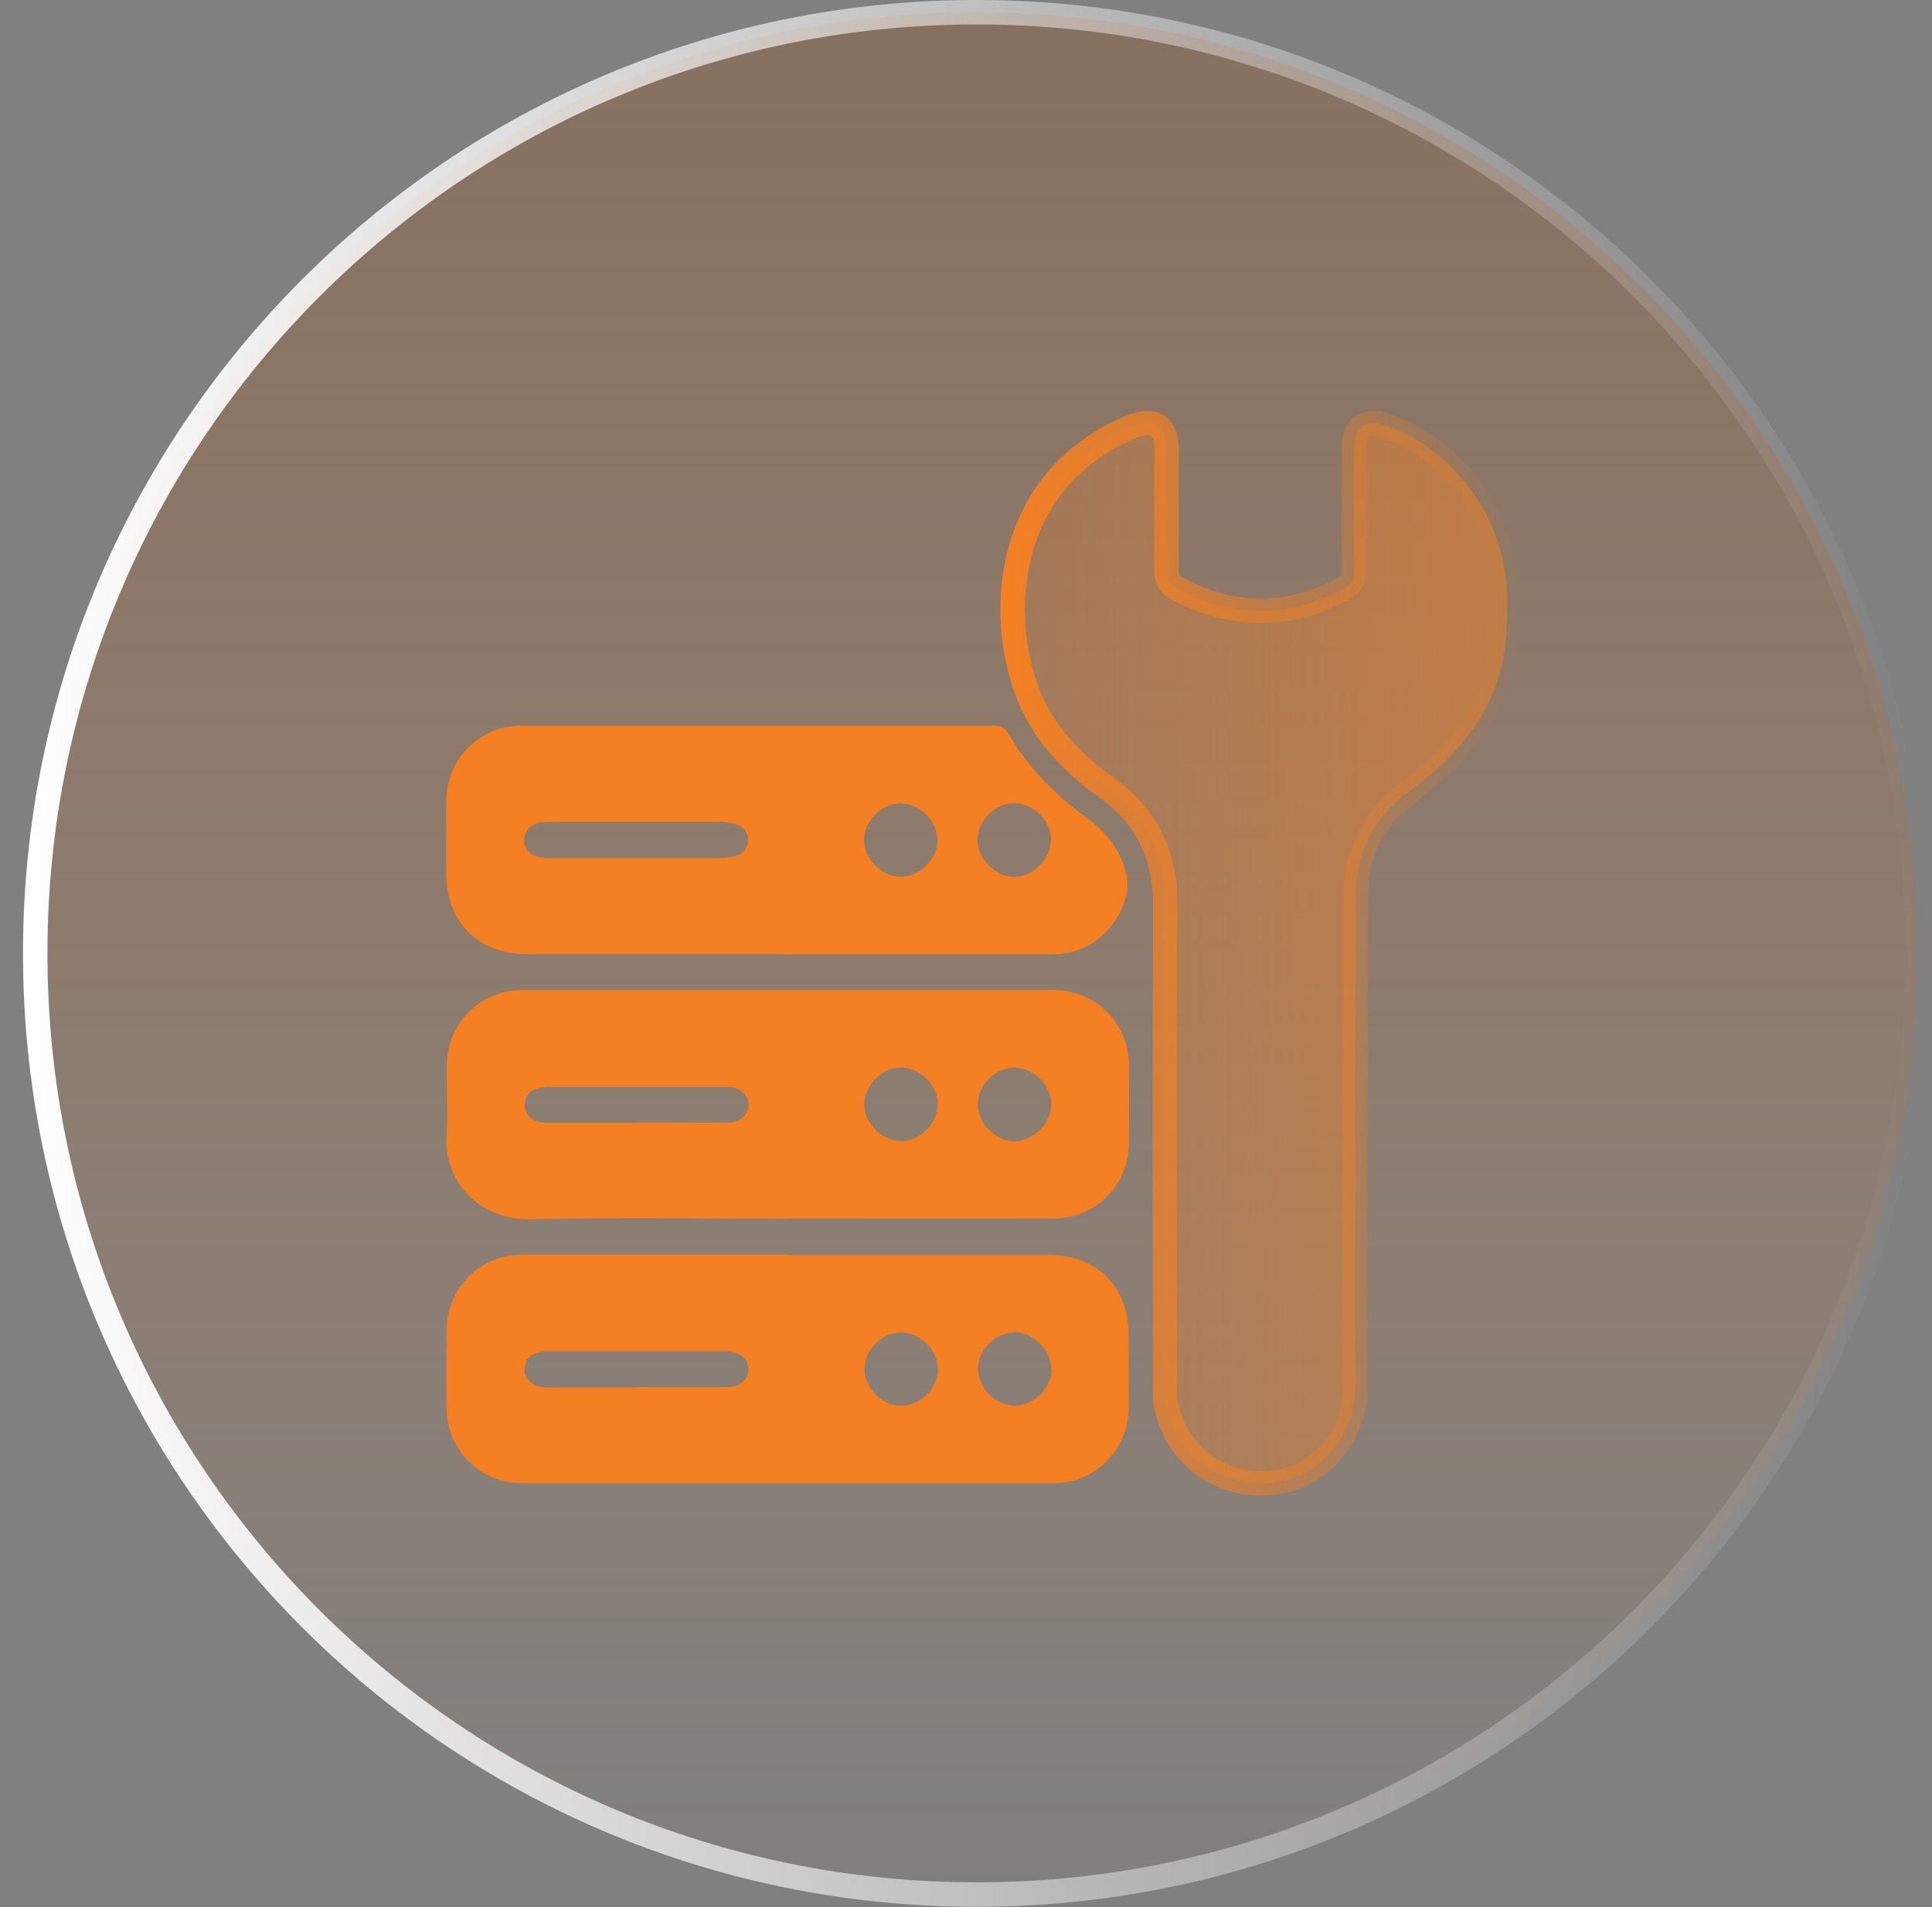 <?xml version="1.0" encoding="UTF-8"?>
<svg xmlns="http://www.w3.org/2000/svg" width="79" height="78" viewBox="0 0 79 78" fill="none">
  <rect x="0" y="0" width="79" height="78" fill="#808080" stroke="none"/>
  <g clip-path="url(#clip0_4480_1354)">
    <path d="M39.93 77.48C61.187 77.48 78.42 60.247 78.42 38.99C78.42 17.733 61.187 0.5 39.93 0.5C18.672 0.5 1.44 17.733 1.44 38.99C1.44 60.247 18.672 77.48 39.93 77.48Z" fill="url(#paint0_linear_4480_1354)" stroke="url(#paint1_linear_4480_1354)"></path>
    <path d="M55.43 46.76C55.43 50.08 55.43 53.39 55.43 56.71C55.43 58.74 53.95 60.44 52.03 60.64C49.93 60.86 48.12 59.55 47.69 57.5C47.62 57.16 47.64 56.83 47.64 56.49C47.64 50.03 47.62 43.58 47.65 37.12C47.66 35.04 46.95 33.42 45.23 32.2C43.78 31.17 42.57 29.88 41.96 28.17C40.9 25.18 41.28 21.36 43.79 19.03C44.56 18.32 45.42 17.77 46.4 17.41C47.21 17.11 47.69 17.45 47.7 18.31C47.7 19.98 47.71 21.66 47.7 23.33C47.7 23.71 47.84 23.91 48.16 24.08C50.43 25.29 52.68 25.28 54.94 24.07C55.25 23.91 55.38 23.71 55.37 23.35C55.35 21.68 55.37 20 55.37 18.33C55.37 17.44 55.85 17.11 56.69 17.41C59.55 18.42 61.58 21.3 61.62 24.34C61.64 25.67 61.6 26.98 61.09 28.23C60.36 30.03 59.04 31.32 57.52 32.45C56.53 33.19 55.86 34.15 55.58 35.36C55.47 35.83 55.43 36.31 55.43 36.8C55.43 40.12 55.43 43.43 55.43 46.75V46.76Z" fill="url(#paint2_linear_4480_1354)" stroke="url(#paint3_linear_4480_1354)"></path>
    <path d="M32.19 49.84C28.67 49.84 25.14 49.79 21.62 49.86C19.74 49.9 18.13 48.42 18.26 46.46C18.32 45.5 18.26 44.53 18.27 43.56C18.29 41.85 19.63 40.49 21.35 40.49C28.59 40.49 35.84 40.49 43.08 40.49C44.8 40.49 46.15 41.84 46.16 43.55C46.17 44.63 46.17 45.71 46.16 46.79C46.14 48.47 44.79 49.83 43.11 49.83C39.47 49.84 35.83 49.83 32.2 49.83L32.19 49.84ZM26.01 45.91C26.3 45.91 26.59 45.91 26.88 45.91C27.84 45.91 28.81 45.92 29.77 45.91C30.28 45.91 30.62 45.57 30.61 45.16C30.6 44.77 30.27 44.48 29.78 44.45C29.7 44.45 29.62 44.45 29.54 44.45C27.19 44.45 24.85 44.45 22.5 44.45C22.33 44.45 22.15 44.47 21.98 44.51C21.65 44.6 21.46 44.85 21.46 45.18C21.46 45.51 21.65 45.75 21.97 45.86C22.16 45.93 22.35 45.92 22.54 45.92C23.7 45.92 24.85 45.92 26.01 45.92V45.91ZM38.35 45.16C38.35 44.39 37.64 43.68 36.86 43.66C36.07 43.65 35.34 44.37 35.34 45.17C35.34 45.96 36.1 46.69 36.87 46.67C37.65 46.65 38.35 45.93 38.34 45.16H38.35ZM42.99 45.15C42.98 44.38 42.26 43.67 41.49 43.66C40.69 43.66 39.97 44.38 39.98 45.18C39.99 45.97 40.75 46.7 41.52 46.67C42.3 46.64 43 45.91 42.98 45.15H42.99Z" fill="#F58023"></path>
    <path d="M32.22 51.32C35.78 51.32 39.33 51.32 42.89 51.32C44.85 51.32 46.15 52.62 46.15 54.59C46.15 55.6 46.15 56.62 46.15 57.63C46.13 59.28 44.78 60.65 43.13 60.65C35.85 60.65 28.58 60.65 21.3 60.65C19.62 60.65 18.27 59.28 18.26 57.6C18.25 56.54 18.26 55.48 18.26 54.41C18.27 52.67 19.61 51.32 21.35 51.31C24.97 51.31 28.59 51.31 32.21 51.31L32.22 51.32ZM26.03 56.73C27.27 56.73 28.5 56.73 29.74 56.73C30.26 56.73 30.6 56.41 30.6 56C30.6 55.59 30.26 55.29 29.75 55.26C29.67 55.26 29.59 55.26 29.51 55.26C27.18 55.26 24.85 55.26 22.52 55.26C22.29 55.26 22.07 55.26 21.86 55.36C21.6 55.48 21.46 55.7 21.45 55.97C21.43 56.24 21.57 56.47 21.81 56.61C22.01 56.73 22.23 56.74 22.46 56.74C23.65 56.74 24.84 56.74 26.03 56.74V56.73ZM38.35 55.98C38.35 55.21 37.63 54.5 36.86 54.49C36.06 54.49 35.34 55.2 35.35 56C35.35 56.79 36.11 57.52 36.89 57.49C37.67 57.46 38.37 56.74 38.36 55.97L38.35 55.98ZM42.99 55.97C42.97 55.19 42.26 54.49 41.49 54.49C40.69 54.49 39.97 55.22 39.99 56.01C40.01 56.8 40.77 57.53 41.54 57.49C42.32 57.45 43.02 56.73 43 55.96L42.99 55.97Z" fill="#F58023"></path>
    <path d="M32.15 39.02C28.61 39.02 25.07 39.02 21.53 39.02C19.56 39.02 18.26 37.72 18.25 35.76C18.25 34.75 18.25 33.73 18.25 32.72C18.27 31.04 19.62 29.68 21.3 29.68C27.72 29.68 34.14 29.68 40.56 29.68C40.83 29.68 41.05 29.69 41.21 29.97C42.04 31.4 43.19 32.54 44.51 33.51C45.25 34.05 45.78 34.73 46.02 35.62C46.24 36.45 45.96 37.15 45.49 37.79C44.88 38.61 44.04 39.03 43 39.03C39.38 39.03 35.76 39.03 32.14 39.03L32.15 39.02ZM26.01 35.09C27.17 35.09 28.32 35.09 29.48 35.09C30.2 35.09 30.58 34.84 30.59 34.37C30.6 33.88 30.21 33.62 29.46 33.61C27.15 33.61 24.83 33.61 22.52 33.61C22.31 33.61 22.1 33.61 21.9 33.69C21.6 33.81 21.43 34.05 21.43 34.36C21.43 34.67 21.61 34.9 21.91 35.02C22.1 35.09 22.29 35.09 22.48 35.09C23.65 35.09 24.83 35.09 26 35.09H26.01ZM36.84 32.85C36.04 32.85 35.32 33.57 35.33 34.37C35.34 35.14 36.06 35.85 36.83 35.86C37.62 35.86 38.35 35.12 38.34 34.34C38.32 33.57 37.61 32.86 36.84 32.86V32.85ZM42.98 34.37C43 33.61 42.3 32.88 41.52 32.85C40.73 32.81 39.99 33.52 39.97 34.33C39.95 35.11 40.69 35.86 41.47 35.86C42.24 35.86 42.95 35.15 42.97 34.38L42.98 34.37Z" fill="#F58023"></path>
  </g>
  <defs>
    <linearGradient id="paint0_linear_4480_1354" x1="39.93" y1="77.48" x2="39.93" y2="-92.07" gradientUnits="userSpaceOnUse">
      <stop stop-color="#F58023" stop-opacity="0"></stop>
      <stop offset="1" stop-color="#14273D" stop-opacity="0.87"></stop>
    </linearGradient>
    <linearGradient id="paint1_linear_4480_1354" x1="0.94" y1="38.99" x2="78.92" y2="38.99" gradientUnits="userSpaceOnUse">
      <stop stop-color="white"></stop>
      <stop offset="1" stop-color="white" stop-opacity="0"></stop>
    </linearGradient>
    <linearGradient id="paint2_linear_4480_1354" x1="41.4" y1="38.99" x2="61.62" y2="38.99" gradientUnits="userSpaceOnUse">
      <stop stop-color="#F58023" stop-opacity="0.2"></stop>
      <stop offset="1" stop-color="#F58023" stop-opacity="0.5"></stop>
    </linearGradient>
    <linearGradient id="paint3_linear_4480_1354" x1="40.9" y1="38.99" x2="62.12" y2="38.99" gradientUnits="userSpaceOnUse">
      <stop stop-color="#F58023"></stop>
      <stop offset="1" stop-color="#F58023" stop-opacity="0"></stop>
    </linearGradient>
    <clipPath id="clip0_4480_1354">
      <rect width="77.98" height="77.98" fill="white" transform="translate(0.94)"></rect>
    </clipPath>
  </defs>
</svg>
